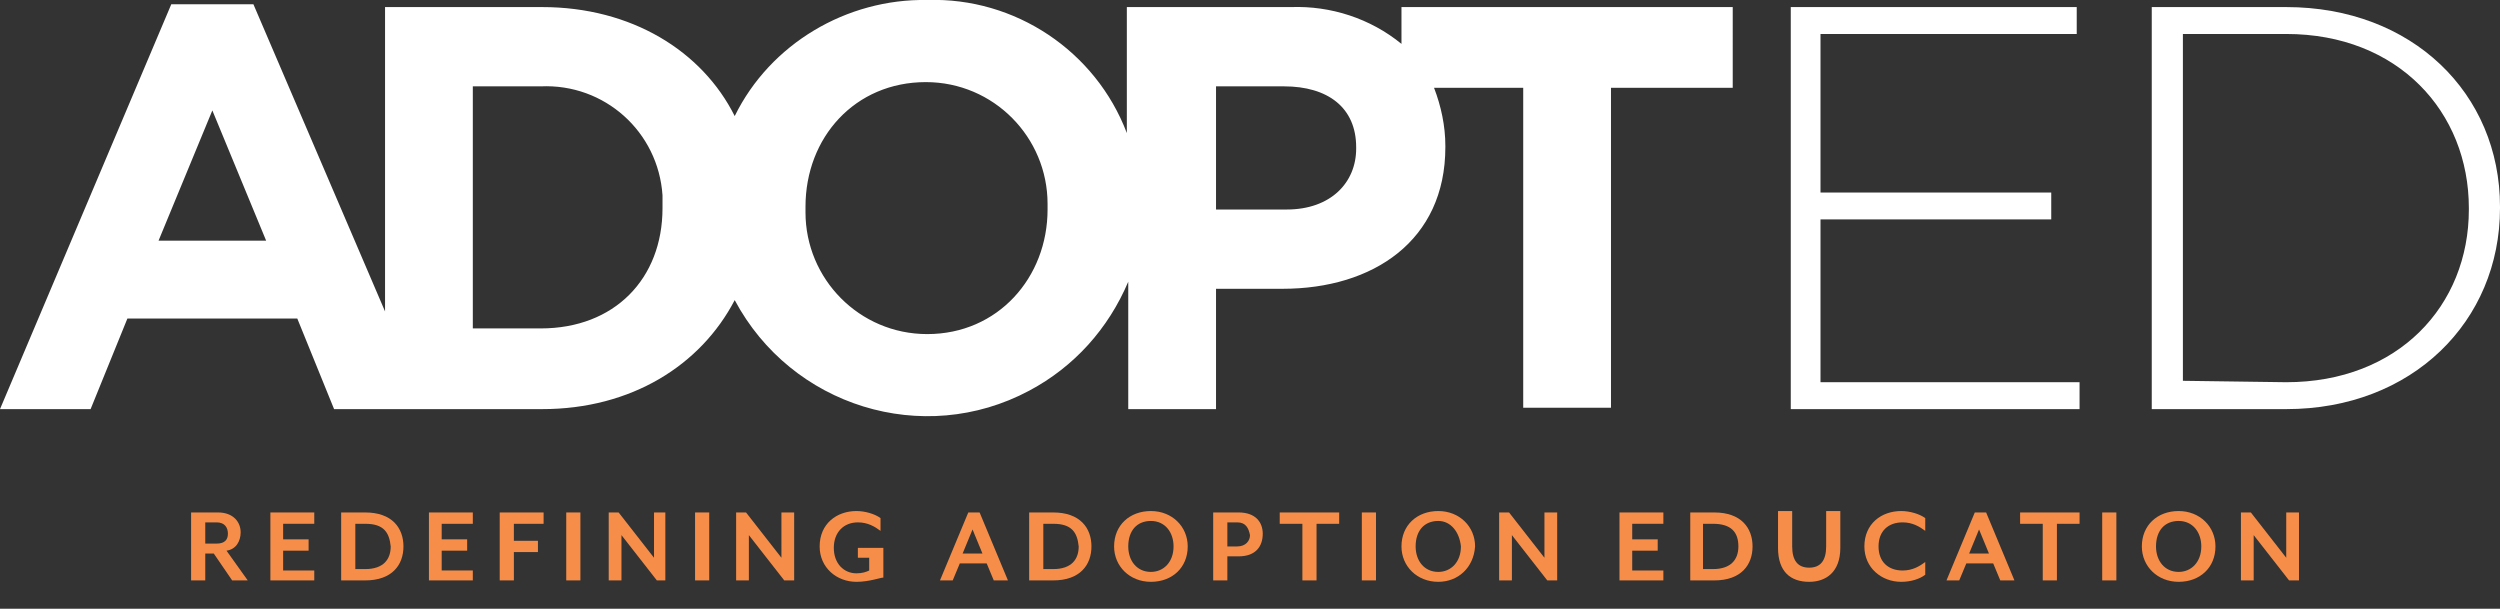 <?xml version="1.0" encoding="UTF-8"?>
<!-- Generator: Adobe Illustrator 25.4.1, SVG Export Plug-In . SVG Version: 6.00 Build 0)  -->
<svg xmlns="http://www.w3.org/2000/svg" xmlns:xlink="http://www.w3.org/1999/xlink" version="1.1" id="Layer_1" x="0px" y="0px" viewBox="0 0 176.6 43" style="enable-background:new 0 0 176.6 43;" xml:space="preserve">
<rect x="0" y="0" width="176.6" height="43" fill="#333333" stroke="none"/>
<style type="text/css">
	.st0{fill:#FFFFFF;}
	.st1{enable-background:new    ;}
	.st2{fill:#F68E4A;}
</style>
<g id="Group_35" transform="translate(-36 -28)">
	<g id="Group_1" transform="translate(36 28)">
		<path id="Path_1" class="st0" d="M65.5,0c-5.7-0.1-11.1,3.1-13.6,8.2c-2.3-4.6-7.3-7.7-13.6-7.7H27.2V22L17.9,0.3h-5.8L0,28.9h6.4    L9,22.5h12l2.6,6.4h14.7c6.3,0,11.2-3.1,13.6-7.7c4,7.5,13.3,10.4,20.8,6.4c3.2-1.7,5.6-4.4,7-7.7v9h6.2v-8.5h4.7    c6.4,0,11.5-3.4,11.5-10v-0.1c0-1.4-0.3-2.8-0.8-4.1h6.3v22.6h6.2V6.2h8.6V0.5H99v2.6c-2.2-1.8-5-2.7-7.8-2.6H79.6v8.9    C77.4,3.6,71.7-0.2,65.5,0 M65.5,23.6c-4.8,0-8.6-3.9-8.6-8.6c0-0.1,0-0.2,0-0.3v-0.1c0-4.9,3.5-8.8,8.5-8.8    c4.8,0,8.6,3.9,8.6,8.6c0,0.1,0,0.2,0,0.3v0.1C74,19.6,70.5,23.6,65.5,23.6 M85.9,14.8V6.1h4.8c3.1,0,5.1,1.5,5.1,4.3v0.1    c0,2.4-1.8,4.3-4.9,4.3L85.9,14.8z M33.4,23.2V6.1h4.8c4.5-0.2,8.3,3.2,8.6,7.7c0,0.3,0,0.6,0,0.8v0.1c0,5-3.4,8.5-8.6,8.5    L33.4,23.2z M11.2,17L15,7.8l3.8,9.2H11.2z"></path>
		<path id="Path_2" class="st0" d="M146.7,0.5h-20.2v28.4h20.4v-1.9h-18.3V15.5h16.3v-1.9h-16.3V2.4h18.1V0.5z"></path>
		<path id="Path_3" class="st0" d="M161.5,0.5h-9.5v28.4h9.5c8.9,0,15.1-6.2,15.1-14.2v-0.1C176.6,6.6,170.4,0.5,161.5,0.5     M154.2,26.9V2.4h7.3c7.9,0,12.9,5.5,12.9,12.3v0.1c0,6.8-5,12.2-12.9,12.2L154.2,26.9z"></path>
	</g>
	<g class="st1">
		<path class="st2" d="M53.5,69h-1.1l-1.3-1.9h-0.6V69h-1v-4.8h1.9c1.1,0,1.6,0.7,1.6,1.4c0,0.6-0.3,1.2-1,1.3L53.5,69z M50.5,66.4    h0.8c0.6,0,0.8-0.3,0.8-0.7c0-0.4-0.2-0.8-0.8-0.8h-0.8V66.4z"></path>
		<path class="st2" d="M55.1,69v-4.8h3.1V65h-2.2v1.1h1.8v0.8h-1.8v1.4h2.2V69H55.1z"></path>
		<path class="st2" d="M61.8,69h-1.7v-4.8h1.7c1.9,0,2.7,1.1,2.7,2.4S63.7,69,61.8,69z M61.8,65h-0.7v3.2h0.7c1.3,0,1.8-0.7,1.8-1.6    C63.5,65.6,63.1,65,61.8,65z"></path>
		<path class="st2" d="M66.3,69v-4.8h3.1V65h-2.2v1.1h1.8v0.8h-1.8v1.4h2.2V69H66.3z"></path>
		<path class="st2" d="M72.3,65v1.2H74v0.8h-1.7V69h-1v-4.8h3.1V65H72.3z"></path>
		<path class="st2" d="M76,69v-4.8h1V69H76z"></path>
		<path class="st2" d="M82.4,69l-2.5-3.2V69H79v-4.8h0.7l2.5,3.2v-3.2H83V69H82.4z"></path>
		<path class="st2" d="M85.1,69v-4.8h1V69H85.1z"></path>
		<path class="st2" d="M91.4,69l-2.5-3.2V69h-0.9v-4.8h0.7l2.5,3.2v-3.2h0.9V69H91.4z"></path>
		<path class="st2" d="M96.5,69.1c-1.4,0-2.6-1-2.6-2.5c0-1.6,1.2-2.5,2.6-2.5c0.6,0,1.3,0.2,1.7,0.5v0.9c-0.4-0.3-0.9-0.6-1.6-0.6    c-1,0-1.7,0.7-1.7,1.8c0,1.1,0.7,1.8,1.6,1.8c0.4,0,0.7-0.1,0.9-0.2v-0.9h-0.8v-0.7h1.8v2.1C98.2,68.8,97.4,69.1,96.5,69.1z"></path>
		<path class="st2" d="M106.2,69l-0.5-1.2h-1.9l-0.5,1.2h-0.9l2-4.8h0.8l2,4.8H106.2z M104.7,65.4l-0.7,1.7h1.4L104.7,65.4z"></path>
		<path class="st2" d="M110.4,69h-1.7v-4.8h1.7c1.9,0,2.7,1.1,2.7,2.4S112.3,69,110.4,69z M110.4,65h-0.7v3.2h0.7    c1.3,0,1.8-0.7,1.8-1.6C112.1,65.6,111.7,65,110.4,65z"></path>
		<path class="st2" d="M117.3,69.1c-1.5,0-2.6-1.1-2.6-2.5c0-1.5,1.1-2.5,2.6-2.5c1.5,0,2.6,1.1,2.6,2.5    C119.9,68.1,118.8,69.1,117.3,69.1z M117.3,64.8c-1,0-1.6,0.7-1.6,1.8c0,1,0.6,1.8,1.6,1.8c0.9,0,1.6-0.7,1.6-1.8    C118.9,65.6,118.3,64.8,117.3,64.8z"></path>
		<path class="st2" d="M123.5,67.3h-0.8V69h-1v-4.8h1.8c1.2,0,1.7,0.7,1.7,1.5C125.2,66.6,124.7,67.3,123.5,67.3z M123.4,64.9h-0.7    v1.7h0.7c0.6,0,0.9-0.4,0.9-0.8C124.2,65.3,124,64.9,123.4,64.9z"></path>
		<path class="st2" d="M129,65v4h-1v-4h-1.6v-0.8h4.2V65H129z"></path>
		<path class="st2" d="M132.2,69v-4.8h1V69H132.2z"></path>
		<path class="st2" d="M137.6,69.1c-1.5,0-2.6-1.1-2.6-2.5c0-1.5,1.1-2.5,2.6-2.5c1.5,0,2.6,1.1,2.6,2.5    C140.1,68.1,139,69.1,137.6,69.1z M137.6,64.8c-1,0-1.6,0.7-1.6,1.8c0,1,0.6,1.8,1.6,1.8c0.9,0,1.6-0.7,1.6-1.8    C139.1,65.6,138.5,64.8,137.6,64.8z"></path>
		<path class="st2" d="M145.3,69l-2.5-3.2V69h-0.9v-4.8h0.7l2.5,3.2v-3.2h0.9V69H145.3z"></path>
		<path class="st2" d="M150.4,69v-4.8h3.1V65h-2.2v1.1h1.8v0.8h-1.8v1.4h2.2V69H150.4z"></path>
		<path class="st2" d="M157.1,69h-1.7v-4.8h1.7c1.9,0,2.7,1.1,2.7,2.4S159,69,157.1,69z M157,65h-0.7v3.2h0.7c1.3,0,1.8-0.7,1.8-1.6    C158.8,65.6,158.3,65,157,65z"></path>
		<path class="st2" d="M163.8,69.1c-1.3,0-2.2-0.7-2.2-2.4v-2.6h1v2.5c0,1,0.4,1.5,1.2,1.5c0.8,0,1.2-0.5,1.2-1.5v-2.5h1v2.6    C166,68.4,165,69.1,163.8,69.1z"></path>
		<path class="st2" d="M170.3,69.1c-1.4,0-2.6-1-2.6-2.5c0-1.6,1.2-2.5,2.6-2.5c0.6,0,1.3,0.2,1.7,0.5v0.9c-0.4-0.3-0.9-0.6-1.6-0.6    c-1,0-1.7,0.6-1.7,1.7c0,1.1,0.7,1.7,1.7,1.7c0.7,0,1.2-0.3,1.6-0.6v0.9C171.6,68.9,171,69.1,170.3,69.1z"></path>
		<path class="st2" d="M177.3,69l-0.5-1.2h-1.9l-0.5,1.2h-0.9l2-4.8h0.8l2,4.8H177.3z M175.8,65.4l-0.7,1.7h1.4L175.8,65.4z"></path>
		<path class="st2" d="M181.3,65v4h-1v-4h-1.6v-0.8h4.2V65H181.3z"></path>
		<path class="st2" d="M184.5,69v-4.8h1V69H184.5z"></path>
		<path class="st2" d="M189.9,69.1c-1.5,0-2.6-1.1-2.6-2.5c0-1.5,1.1-2.5,2.6-2.5c1.5,0,2.6,1.1,2.6,2.5    C192.5,68.1,191.4,69.1,189.9,69.1z M189.9,64.8c-1,0-1.6,0.7-1.6,1.8c0,1,0.6,1.8,1.6,1.8c0.9,0,1.6-0.7,1.6-1.8    C191.5,65.6,190.9,64.8,189.9,64.8z"></path>
		<path class="st2" d="M197.7,69l-2.5-3.2V69h-0.9v-4.8h0.7l2.5,3.2v-3.2h0.9V69H197.7z"></path>
	</g>
</g>
</svg>
